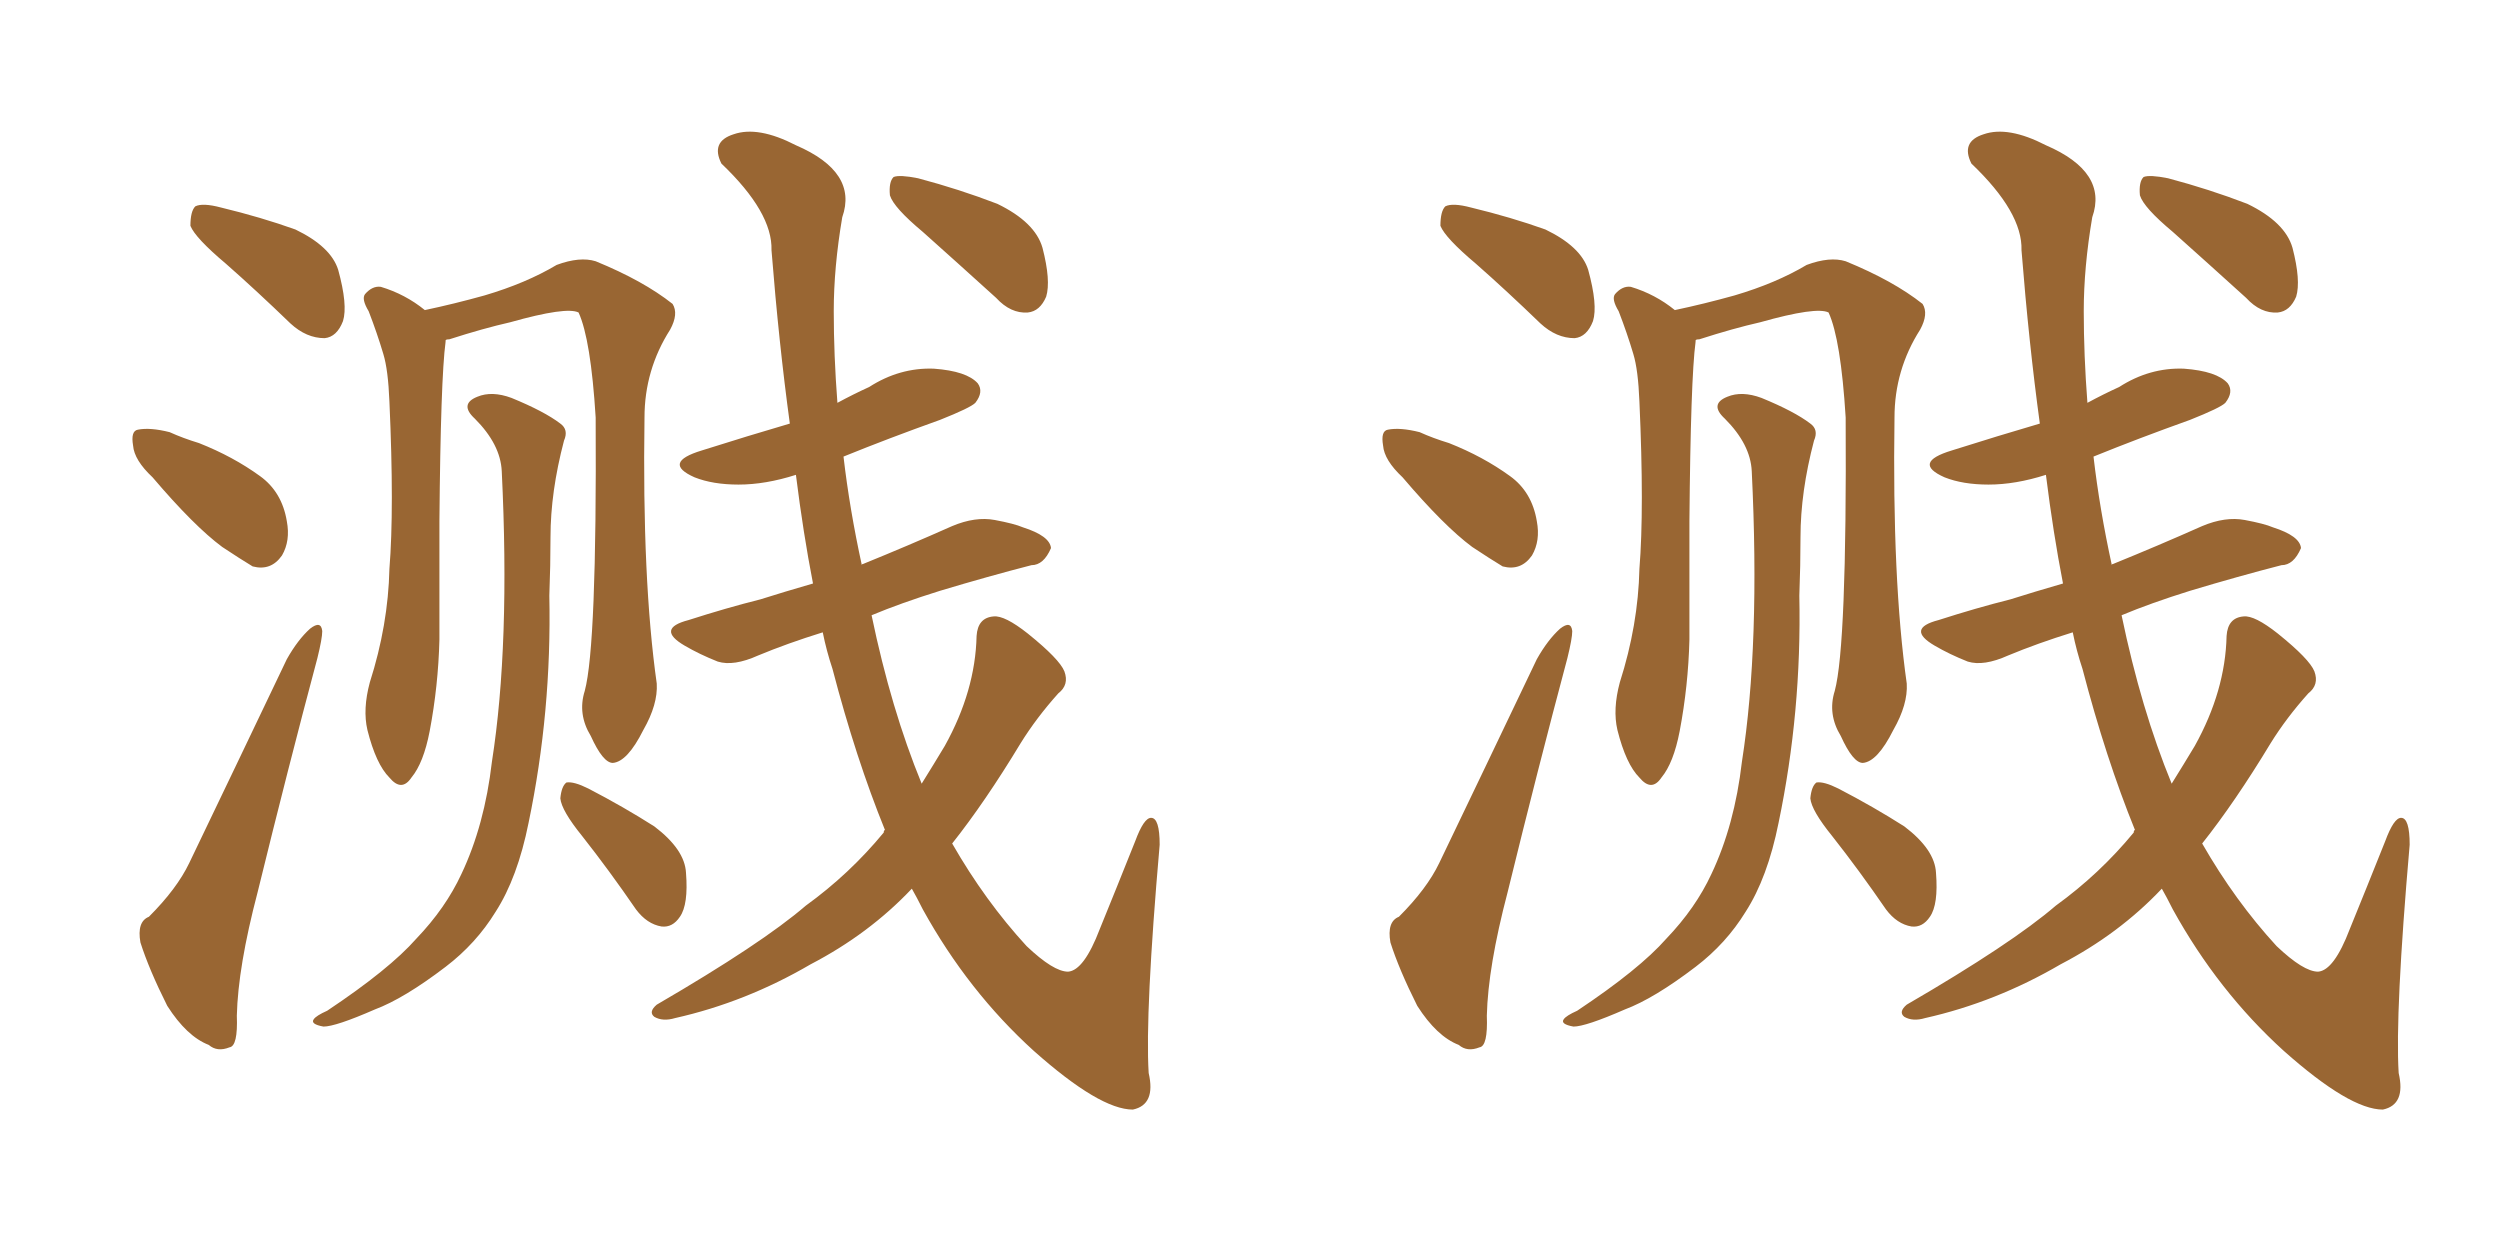 <svg xmlns="http://www.w3.org/2000/svg" xmlns:xlink="http://www.w3.org/1999/xlink" width="300" height="150"><path fill="#996633" padding="10" d="M27.10 31.64L27.10 31.64Q23.44 28.56 22.85 27.10L22.85 27.10Q22.85 25.34 23.44 24.76L23.44 24.76Q24.32 24.32 26.51 24.90L26.51 24.90Q31.35 26.07 35.45 27.54L35.45 27.54Q39.70 29.59 40.58 32.37L40.58 32.37Q41.75 36.62 41.16 38.53L41.16 38.53Q40.43 40.43 38.96 40.58L38.96 40.58Q36.77 40.58 34.86 38.82L34.86 38.82Q30.76 34.86 27.10 31.64ZM18.31 57.28L18.31 57.28Q16.11 55.22 15.97 53.47L15.97 53.47Q15.67 51.71 16.55 51.56L16.55 51.56Q18.02 51.27 20.36 51.86L20.36 51.86Q21.97 52.59 23.88 53.17L23.88 53.17Q27.98 54.79 31.20 57.13L31.20 57.13Q33.84 59.03 34.42 62.55L34.42 62.55Q34.86 64.89 33.84 66.65L33.84 66.65Q32.52 68.55 30.32 67.97L30.32 67.97Q28.86 67.09 26.66 65.63L26.66 65.63Q23.29 63.13 18.31 57.28ZM17.87 110.01L17.87 110.01Q21.24 106.64 22.71 103.56L22.71 103.56Q28.27 91.99 34.42 79.10L34.42 79.10Q35.74 76.76 37.21 75.44L37.21 75.44Q38.53 74.41 38.67 75.73L38.67 75.73Q38.67 76.61 38.09 78.96L38.09 78.96Q34.57 92.14 30.91 107.08L30.91 107.08Q28.56 116.02 28.42 121.88L28.42 121.88Q28.56 125.54 27.54 125.68L27.54 125.68Q26.07 126.27 25.05 125.39L25.05 125.39Q22.41 124.37 20.07 120.70L20.07 120.70Q17.87 116.31 16.85 113.09L16.85 113.09Q16.41 110.60 17.87 110.01ZM69.87 100.34L69.87 100.34Q67.38 97.27 67.24 95.80L67.24 95.80Q67.38 94.34 67.97 93.90L67.97 93.90Q68.85 93.75 70.61 94.63L70.61 94.63Q74.85 96.83 78.52 99.17L78.52 99.17Q82.18 101.95 82.32 104.74L82.32 104.74Q82.62 108.54 81.59 110.01L81.59 110.01Q80.71 111.33 79.39 111.18L79.39 111.18Q77.64 110.89 76.32 109.13L76.32 109.13Q73.10 104.44 69.87 100.34ZM70.17 82.91L70.17 82.91Q71.63 77.49 71.48 50.10L71.48 50.10Q70.90 40.72 69.43 37.50L69.43 37.50L69.43 37.50Q67.97 36.77 61.23 38.67L61.23 38.67Q58.01 39.40 53.91 40.72L53.91 40.72Q53.47 40.72 53.47 40.87L53.47 40.87Q53.47 40.87 53.47 41.02L53.47 41.02Q52.88 45.41 52.73 62.55L52.73 62.55Q52.73 69.58 52.73 76.76L52.73 76.76Q52.59 82.32 51.56 87.74L51.56 87.74Q50.83 91.55 49.37 93.31L49.37 93.31Q48.19 95.07 46.73 93.31L46.73 93.31Q45.12 91.70 44.09 87.60L44.09 87.60Q43.51 85.11 44.38 81.88L44.38 81.88Q46.58 75 46.73 68.26L46.73 68.26Q47.31 61.08 46.73 48.19L46.73 48.19Q46.58 44.38 46.00 42.48L46.00 42.48Q45.26 39.99 44.24 37.35L44.24 37.35Q43.36 35.89 43.80 35.30L43.80 35.30Q44.68 34.28 45.70 34.42L45.70 34.42Q48.63 35.30 50.98 37.21L50.98 37.21Q54.49 36.47 58.15 35.45L58.15 35.45Q63.13 33.98 66.80 31.79L66.80 31.79Q69.58 30.76 71.48 31.35L71.48 31.35Q77.20 33.69 80.71 36.47L80.71 36.47Q81.45 37.65 80.42 39.55L80.42 39.55Q77.34 44.38 77.34 50.10L77.34 50.10Q77.05 69.58 78.81 82.03L78.81 82.03L78.81 82.03Q78.96 84.52 77.20 87.60L77.20 87.60Q75.29 91.41 73.54 91.55L73.54 91.55Q72.36 91.55 70.90 88.33L70.90 88.33Q69.29 85.69 70.17 82.91ZM60.21 56.54L60.21 56.54Q60.06 53.32 56.98 50.24L56.98 50.24Q55.08 48.49 57.28 47.61L57.28 47.61Q59.03 46.88 61.38 47.75L61.38 47.75Q65.33 49.37 67.24 50.83L67.24 50.83Q68.26 51.56 67.68 52.88L67.68 52.88Q66.06 59.03 66.06 64.45L66.06 64.45Q66.06 67.82 65.92 71.48L65.92 71.48Q66.21 85.40 63.43 98.73L63.43 98.73Q62.11 105.32 59.47 109.42L59.47 109.42Q57.13 113.23 53.47 116.02L53.47 116.02Q48.49 119.82 44.97 121.14L44.97 121.14Q40.28 123.19 38.82 123.19L38.82 123.19Q37.21 122.90 37.65 122.31L37.65 122.31Q37.94 121.88 39.26 121.29L39.26 121.29Q46.73 116.31 49.95 112.65L49.95 112.65Q53.47 108.98 55.37 104.88L55.37 104.88Q58.15 99.02 59.03 91.41L59.03 91.41Q61.23 77.34 60.21 56.54ZM106.20 99.61L106.20 99.61Q102.69 90.97 99.90 80.27L99.90 80.27Q99.17 78.08 98.73 75.88L98.73 75.88Q94.48 77.20 90.97 78.66L90.97 78.66Q88.04 79.98 86.13 79.39L86.13 79.39Q83.94 78.52 82.18 77.49L82.18 77.49Q78.66 75.44 82.62 74.41L82.62 74.41Q87.16 72.95 91.26 71.92L91.26 71.92Q94.04 71.04 97.56 70.02L97.56 70.02Q96.39 64.01 95.51 56.98L95.51 56.98Q91.85 58.15 88.62 58.15L88.62 58.15Q85.55 58.15 83.35 57.28L83.35 57.28Q79.39 55.52 84.23 54.05L84.23 54.05Q89.79 52.29 94.78 50.83L94.78 50.83Q93.46 41.16 92.58 30.03L92.58 30.03Q92.72 25.49 86.57 19.63L86.57 19.63Q85.25 16.99 88.04 16.11L88.04 16.11Q90.97 15.09 95.51 17.43L95.51 17.43Q102.98 20.65 101.07 26.07L101.07 26.07Q100.05 32.08 100.05 37.35L100.05 37.35Q100.05 42.63 100.49 48.34L100.49 48.34Q102.39 47.31 104.30 46.44L104.30 46.44Q107.96 44.09 112.06 44.24L112.06 44.24Q116.02 44.53 117.33 46.00L117.33 46.00Q118.07 47.02 117.04 48.34L117.04 48.34Q116.46 48.93 112.79 50.39L112.79 50.39Q106.64 52.59 101.22 54.79L101.22 54.79Q101.95 61.08 103.42 67.82L103.42 67.82Q103.42 67.68 103.56 67.68L103.56 67.68Q108.98 65.48 114.26 63.13L114.26 63.13Q117.04 61.96 119.38 62.40L119.38 62.40Q121.73 62.84 122.75 63.28L122.75 63.28Q125.98 64.31 126.12 65.77L126.12 65.77Q125.24 67.82 123.78 67.82L123.78 67.82Q118.65 69.14 112.79 70.90L112.79 70.90Q108.11 72.36 104.59 73.83L104.59 73.83Q106.93 85.11 110.60 94.04L110.60 94.04Q112.06 91.70 113.38 89.50L113.38 89.50Q117.04 82.91 117.19 76.32L117.19 76.32Q117.33 74.12 119.24 73.97L119.24 73.97Q120.56 73.83 123.34 76.03L123.34 76.03Q127.15 79.10 127.73 80.57L127.73 80.57Q128.32 82.18 127.00 83.20L127.00 83.20Q124.37 86.13 122.46 89.21L122.46 89.21Q118.21 96.24 114.26 101.22L114.26 101.22Q118.21 108.11 123.19 113.53L123.19 113.53Q126.42 116.60 128.17 116.60L128.17 116.60Q130.08 116.46 131.98 111.47L131.98 111.47Q133.89 106.79 136.23 100.93L136.23 100.93Q137.26 98.14 138.13 98.14L138.13 98.14Q139.16 98.14 139.16 101.37L139.16 101.37Q137.40 121.58 137.84 128.76L137.84 128.76Q138.72 132.57 135.94 133.15L135.94 133.15Q131.98 133.15 124.07 126.12L124.07 126.12Q116.16 118.95 110.74 109.13L110.74 109.13Q110.01 107.67 109.42 106.64L109.42 106.64Q104.30 112.06 97.27 115.72L97.27 115.72Q89.50 120.26 81.01 122.17L81.01 122.17Q79.54 122.61 78.52 122.02L78.52 122.02Q77.78 121.44 78.81 120.56L78.81 120.56Q91.41 113.23 96.68 108.69L96.68 108.69Q101.95 104.88 106.05 99.90L106.05 99.90Q106.05 99.61 106.20 99.61ZM110.74 27.83L110.74 27.83L110.74 27.83Q107.23 24.90 106.79 23.44L106.79 23.44Q106.64 21.83 107.23 21.24L107.23 21.24Q107.96 20.95 110.16 21.39L110.16 21.39Q115.14 22.71 119.68 24.46L119.68 24.46Q124.22 26.66 125.10 29.74L125.10 29.74Q126.12 33.69 125.54 35.60L125.54 35.60Q124.80 37.35 123.34 37.50L123.34 37.50Q121.29 37.65 119.53 35.74L119.53 35.74Q114.84 31.49 110.74 27.83ZM177.10 31.64L177.10 31.64Q173.44 28.56 172.85 27.10L172.85 27.10Q172.85 25.34 173.44 24.76L173.44 24.76Q174.32 24.32 176.51 24.90L176.51 24.90Q181.35 26.07 185.45 27.54L185.45 27.54Q189.70 29.59 190.58 32.37L190.58 32.37Q191.75 36.62 191.16 38.53L191.16 38.53Q190.43 40.43 188.96 40.58L188.96 40.58Q186.77 40.58 184.86 38.82L184.86 38.82Q180.76 34.86 177.10 31.64ZM168.31 57.28L168.31 57.28Q166.11 55.22 165.97 53.47L165.97 53.47Q165.67 51.71 166.55 51.56L166.55 51.56Q168.02 51.27 170.36 51.86L170.36 51.86Q171.97 52.59 173.88 53.17L173.88 53.17Q177.98 54.79 181.20 57.13L181.20 57.13Q183.84 59.03 184.42 62.55L184.42 62.55Q184.86 64.89 183.84 66.65L183.84 66.65Q182.52 68.55 180.32 67.97L180.32 67.97Q178.86 67.09 176.66 65.63L176.66 65.63Q173.29 63.13 168.31 57.28ZM167.87 110.01L167.87 110.01Q171.24 106.64 172.71 103.56L172.71 103.56Q178.27 91.99 184.42 79.10L184.42 79.10Q185.74 76.76 187.21 75.44L187.21 75.44Q188.53 74.41 188.67 75.73L188.67 75.73Q188.67 76.61 188.09 78.96L188.09 78.96Q184.57 92.14 180.91 107.08L180.91 107.08Q178.56 116.02 178.42 121.88L178.42 121.88Q178.56 125.54 177.54 125.68L177.54 125.68Q176.07 126.27 175.05 125.39L175.05 125.39Q172.41 124.37 170.07 120.70L170.07 120.70Q167.87 116.31 166.85 113.09L166.85 113.09Q166.41 110.60 167.87 110.01ZM219.87 100.34L219.87 100.34Q217.38 97.27 217.24 95.80L217.24 95.80Q217.38 94.34 217.97 93.90L217.97 93.90Q218.85 93.75 220.61 94.63L220.61 94.63Q224.85 96.83 228.52 99.17L228.52 99.17Q232.18 101.95 232.32 104.74L232.32 104.74Q232.62 108.54 231.59 110.01L231.59 110.01Q230.71 111.33 229.39 111.18L229.39 111.18Q227.64 110.89 226.32 109.13L226.32 109.13Q223.10 104.44 219.87 100.34ZM220.17 82.91L220.17 82.91Q221.63 77.49 221.48 50.10L221.48 50.10Q220.90 40.72 219.43 37.50L219.43 37.50L219.43 37.50Q217.97 36.77 211.23 38.67L211.23 38.67Q208.01 39.40 203.91 40.72L203.91 40.72Q203.47 40.72 203.47 40.87L203.47 40.87Q203.47 40.87 203.47 41.02L203.47 41.02Q202.88 45.41 202.73 62.55L202.73 62.55Q202.73 69.58 202.73 76.76L202.73 76.76Q202.59 82.32 201.56 87.74L201.56 87.74Q200.83 91.55 199.37 93.31L199.37 93.31Q198.19 95.07 196.73 93.31L196.73 93.31Q195.12 91.70 194.09 87.60L194.09 87.60Q193.51 85.11 194.38 81.88L194.38 81.88Q196.58 75 196.73 68.26L196.73 68.26Q197.31 61.08 196.73 48.19L196.73 48.19Q196.58 44.38 196.00 42.48L196.00 42.48Q195.26 39.99 194.24 37.35L194.24 37.35Q193.36 35.89 193.80 35.30L193.80 35.30Q194.68 34.28 195.70 34.42L195.70 34.42Q198.63 35.30 200.98 37.21L200.98 37.21Q204.49 36.47 208.15 35.45L208.15 35.45Q213.13 33.98 216.80 31.79L216.80 31.79Q219.58 30.76 221.48 31.35L221.48 31.35Q227.20 33.69 230.71 36.47L230.71 36.47Q231.45 37.65 230.42 39.55L230.42 39.55Q227.34 44.38 227.34 50.10L227.34 50.10Q227.05 69.58 228.81 82.03L228.81 82.03L228.81 82.03Q228.96 84.52 227.20 87.60L227.20 87.60Q225.29 91.41 223.54 91.55L223.54 91.55Q222.36 91.55 220.90 88.33L220.90 88.33Q219.29 85.69 220.17 82.91ZM210.21 56.54L210.21 56.54Q210.06 53.32 206.98 50.24L206.98 50.24Q205.08 48.49 207.28 47.61L207.28 47.61Q209.03 46.88 211.38 47.75L211.38 47.75Q215.33 49.37 217.24 50.83L217.24 50.83Q218.26 51.56 217.68 52.88L217.68 52.88Q216.06 59.03 216.06 64.45L216.06 64.45Q216.06 67.82 215.92 71.48L215.92 71.48Q216.21 85.40 213.43 98.73L213.43 98.73Q212.11 105.32 209.47 109.42L209.47 109.42Q207.13 113.23 203.47 116.02L203.47 116.02Q198.49 119.82 194.97 121.14L194.97 121.14Q190.28 123.19 188.82 123.19L188.82 123.19Q187.21 122.90 187.65 122.31L187.65 122.31Q187.94 121.88 189.26 121.29L189.26 121.29Q196.73 116.31 199.95 112.65L199.95 112.65Q203.47 108.98 205.37 104.88L205.37 104.88Q208.15 99.02 209.03 91.41L209.03 91.41Q211.23 77.34 210.21 56.54ZM256.20 99.61L256.20 99.61Q252.69 90.97 249.90 80.27L249.90 80.27Q249.17 78.08 248.73 75.88L248.73 75.88Q244.48 77.20 240.97 78.66L240.97 78.66Q238.04 79.98 236.13 79.39L236.13 79.39Q233.94 78.52 232.18 77.49L232.18 77.49Q228.66 75.44 232.62 74.41L232.62 74.41Q237.16 72.95 241.26 71.92L241.26 71.92Q244.04 71.04 247.56 70.02L247.56 70.02Q246.39 64.01 245.51 56.98L245.51 56.98Q241.85 58.15 238.62 58.15L238.62 58.15Q235.55 58.15 233.35 57.28L233.35 57.28Q229.39 55.52 234.23 54.05L234.23 54.05Q239.79 52.29 244.78 50.83L244.78 50.83Q243.46 41.16 242.58 30.03L242.58 30.03Q242.72 25.49 236.57 19.63L236.57 19.63Q235.25 16.99 238.04 16.11L238.04 16.11Q240.97 15.09 245.51 17.43L245.51 17.43Q252.98 20.65 251.07 26.07L251.07 26.07Q250.05 32.08 250.05 37.35L250.05 37.35Q250.05 42.63 250.49 48.34L250.49 48.34Q252.39 47.31 254.30 46.44L254.30 46.44Q257.96 44.09 262.06 44.24L262.06 44.24Q266.02 44.53 267.33 46.00L267.33 46.00Q268.07 47.02 267.04 48.34L267.04 48.34Q266.46 48.93 262.79 50.39L262.79 50.39Q256.64 52.59 251.22 54.79L251.22 54.79Q251.95 61.08 253.42 67.82L253.42 67.82Q253.42 67.68 253.56 67.68L253.56 67.68Q258.98 65.48 264.26 63.13L264.26 63.13Q267.04 61.96 269.38 62.40L269.38 62.40Q271.73 62.84 272.75 63.28L272.75 63.28Q275.98 64.31 276.12 65.77L276.12 65.77Q275.24 67.82 273.78 67.82L273.78 67.82Q268.65 69.14 262.79 70.90L262.79 70.90Q258.11 72.36 254.59 73.83L254.59 73.83Q256.93 85.11 260.60 94.04L260.60 94.04Q262.06 91.70 263.38 89.50L263.38 89.50Q267.04 82.91 267.19 76.32L267.19 76.32Q267.33 74.12 269.24 73.97L269.24 73.97Q270.56 73.83 273.34 76.03L273.34 76.03Q277.15 79.10 277.73 80.57L277.73 80.57Q278.32 82.18 277.00 83.20L277.00 83.20Q274.37 86.13 272.46 89.21L272.46 89.21Q268.21 96.24 264.26 101.22L264.26 101.22Q268.21 108.11 273.19 113.53L273.19 113.53Q276.42 116.60 278.17 116.60L278.17 116.60Q280.08 116.46 281.98 111.47L281.98 111.47Q283.89 106.79 286.23 100.93L286.23 100.93Q287.26 98.14 288.13 98.14L288.13 98.14Q289.16 98.14 289.16 101.37L289.16 101.37Q287.40 121.58 287.84 128.76L287.84 128.76Q288.72 132.57 285.94 133.15L285.94 133.15Q281.98 133.15 274.07 126.12L274.07 126.12Q266.16 118.95 260.74 109.13L260.74 109.13Q260.01 107.67 259.42 106.64L259.42 106.64Q254.30 112.06 247.27 115.72L247.27 115.72Q239.50 120.26 231.01 122.17L231.01 122.17Q229.54 122.61 228.52 122.02L228.52 122.02Q227.78 121.44 228.81 120.56L228.81 120.56Q241.41 113.23 246.68 108.69L246.68 108.69Q251.95 104.88 256.05 99.90L256.05 99.90Q256.05 99.61 256.20 99.61ZM260.74 27.83L260.74 27.83L260.74 27.83Q257.23 24.90 256.79 23.44L256.79 23.44Q256.64 21.83 257.23 21.24L257.23 21.24Q257.96 20.95 260.16 21.39L260.16 21.39Q265.14 22.71 269.68 24.46L269.68 24.46Q274.22 26.66 275.10 29.74L275.10 29.74Q276.12 33.69 275.54 35.60L275.54 35.60Q274.80 37.35 273.34 37.50L273.34 37.50Q271.29 37.65 269.53 35.74L269.53 35.74Q264.84 31.49 260.74 27.83Z"/></svg>